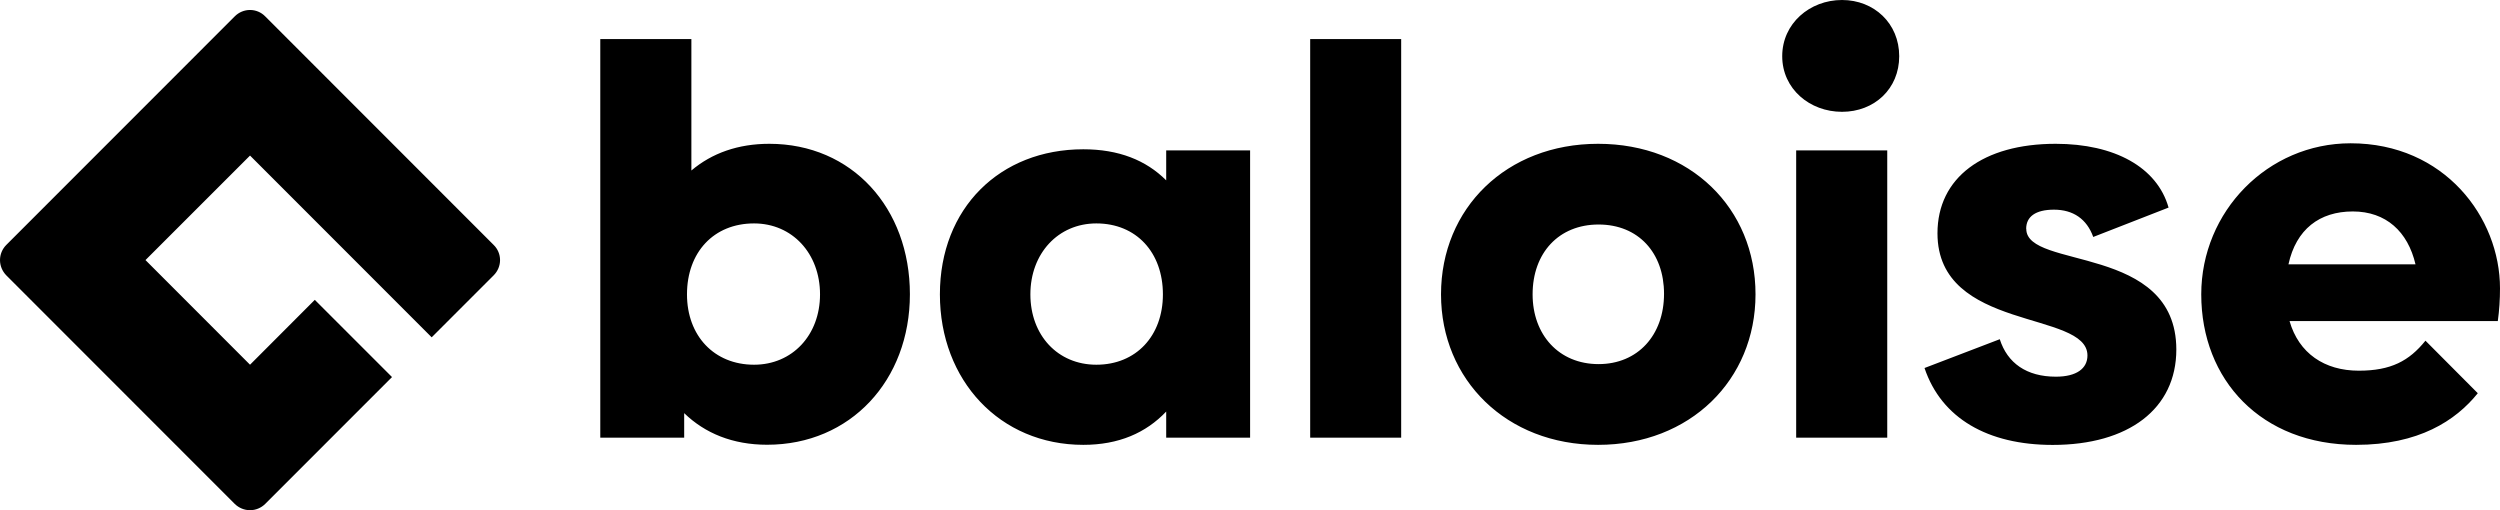 <?xml version="1.0" encoding="UTF-8"?>
<svg xmlns="http://www.w3.org/2000/svg" xmlns:xlink="http://www.w3.org/1999/xlink" width="98px" height="20px" viewBox="0 0 98 20" version="1.1">
<g id="surface1">
<path style=" stroke:none;fill-rule:nonzero;fill:rgb(0%,0%,0%);fill-opacity:1;" d="M 30.156 5.637 C 28.938 5.637 27.91 6 27.102 6.684 L 27.102 1.531 L 23.531 1.531 L 23.531 17.156 L 26.82 17.156 L 26.82 16.195 C 27.633 16.984 28.723 17.434 30.07 17.434 C 33.34 17.434 35.668 14.91 35.668 11.535 C 35.668 8.156 33.402 5.637 30.156 5.637 Z M 29.559 14.297 C 27.996 14.297 26.93 13.164 26.93 11.539 C 26.93 9.891 27.977 8.758 29.559 8.758 C 31.055 8.758 32.145 9.934 32.145 11.539 C 32.145 13.141 31.055 14.297 29.559 14.297 Z M 45.715 7.07 C 44.922 6.277 43.852 5.852 42.465 5.852 C 39.195 5.852 36.844 8.16 36.844 11.539 C 36.844 14.914 39.195 17.438 42.465 17.438 C 43.855 17.438 44.922 16.969 45.715 16.133 L 45.715 17.156 L 49.004 17.156 L 49.004 5.895 L 45.715 5.895 Z M 42.977 14.297 C 41.461 14.297 40.391 13.141 40.391 11.539 C 40.391 9.934 41.48 8.758 42.977 8.758 C 44.539 8.758 45.586 9.891 45.586 11.539 C 45.586 13.164 44.539 14.297 42.977 14.297 Z M 51.359 17.156 L 54.926 17.156 L 54.926 1.531 L 51.359 1.531 Z M 62.645 5.637 C 59.055 5.637 56.488 8.16 56.488 11.539 C 56.488 14.895 59.055 17.438 62.645 17.438 C 66.254 17.438 68.816 14.891 68.816 11.539 C 68.82 8.16 66.254 5.637 62.645 5.637 Z M 62.664 14.273 C 61.105 14.273 60.078 13.121 60.078 11.539 C 60.078 9.914 61.105 8.801 62.664 8.801 C 64.227 8.801 65.23 9.914 65.23 11.516 C 65.23 13.137 64.203 14.273 62.664 14.273 Z M 72.207 0 C 70.945 0 69.863 0.918 69.863 2.203 C 69.863 3.484 70.941 4.383 72.207 4.383 C 73.473 4.383 74.449 3.484 74.449 2.203 C 74.449 0.918 73.465 0 72.207 0 Z M 70.41 17.156 L 73.98 17.156 L 73.98 5.895 L 70.41 5.895 Z M 79.426 8.969 C 79.426 8.496 79.789 8.219 80.516 8.219 C 81.266 8.219 81.801 8.582 82.055 9.289 L 85.008 8.137 C 84.559 6.555 82.891 5.637 80.582 5.637 C 77.742 5.637 75.949 6.961 75.949 9.145 C 75.949 13.012 81.828 12.156 81.828 13.934 C 81.828 14.445 81.402 14.766 80.59 14.766 C 79.438 14.766 78.688 14.23 78.391 13.297 L 75.441 14.426 C 76.102 16.395 77.918 17.441 80.465 17.441 C 83.434 17.441 85.312 16.031 85.312 13.699 C 85.305 9.551 79.43 10.574 79.43 8.973 Z M 98 11.305 C 98 8.523 95.82 5.617 92.145 5.617 C 88.895 5.617 86.289 8.289 86.289 11.539 C 86.289 14.895 88.641 17.438 92.359 17.438 C 94.809 17.438 96.262 16.492 97.129 15.414 L 95.078 13.355 C 94.438 14.148 93.727 14.531 92.465 14.531 C 91.117 14.531 90.113 13.848 89.75 12.586 L 97.914 12.586 C 97.973 12.16 98 11.734 98 11.305 Z M 89.707 10.363 C 90.008 8.988 90.926 8.289 92.23 8.289 C 93.531 8.289 94.387 9.078 94.688 10.363 Z M 0.246 9.602 C 0.09 9.758 0 9.973 0 10.195 C 0 10.418 0.09 10.633 0.246 10.793 L 9.203 19.754 C 9.363 19.91 9.578 20 9.801 20 C 10.023 20 10.238 19.91 10.395 19.754 L 15.367 14.781 L 12.34 11.754 L 9.801 14.297 L 5.703 10.195 L 9.801 6.098 L 16.922 13.223 L 19.352 10.793 C 19.512 10.633 19.602 10.418 19.602 10.195 C 19.602 9.973 19.512 9.758 19.352 9.602 L 10.395 0.641 C 10.238 0.48 10.023 0.391 9.801 0.391 C 9.578 0.391 9.363 0.48 9.203 0.641 Z M 0.246 9.602 "/>
</g>
</svg>
